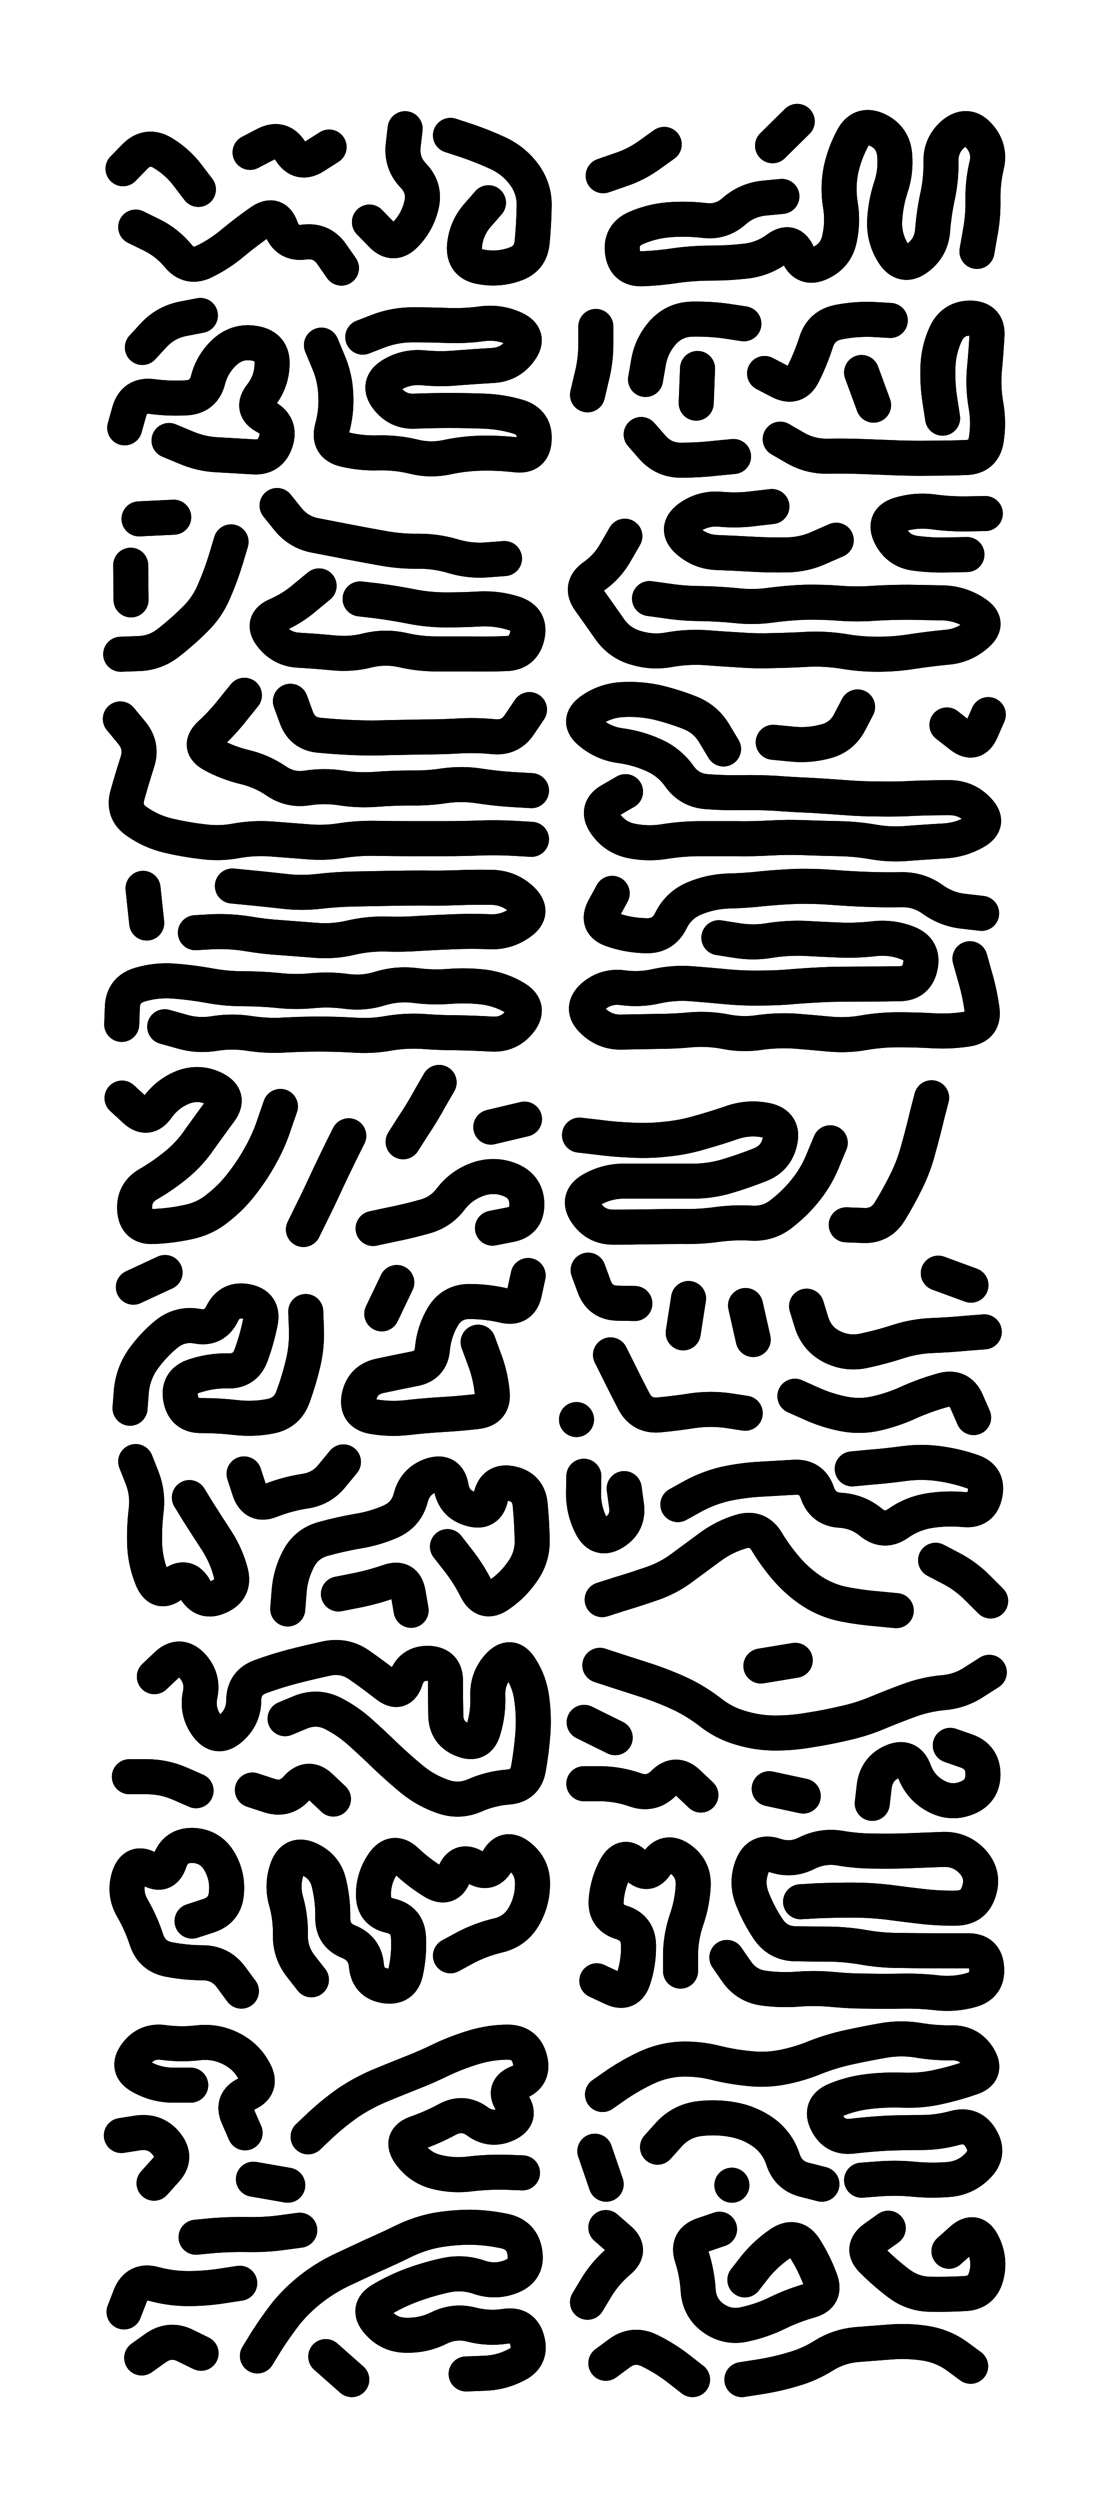 <svg xmlns="http://www.w3.org/2000/svg" viewBox="0 0 3332 7497"><title>Infinite Scribble #5339</title><defs><filter id="piece_5339_4_9_filter" x="-100" y="-100" width="3532" height="7697" filterUnits="userSpaceOnUse"><feGaussianBlur in="SourceGraphic" result="lineShape_1" stdDeviation="5250e-3"/><feColorMatrix in="lineShape_1" result="lineShape" type="matrix" values="1 0 0 0 0  0 1 0 0 0  0 0 1 0 0  0 0 0 6300e-3 -3150e-3"/><feGaussianBlur in="lineShape" result="shrank_blurred" stdDeviation="22000e-3"/><feColorMatrix in="shrank_blurred" result="shrank" type="matrix" values="1 0 0 0 0 0 1 0 0 0 0 0 1 0 0 0 0 0 26600e-3 -21600e-3"/><feColorMatrix in="lineShape" result="border_filled" type="matrix" values="1 0 0 0 0  0 1 0 0 0  0 0 1 0 0  0 0 0 1 0"/><feComposite in="border_filled" in2="shrank" result="border" operator="out"/><feColorMatrix in="lineShape" result="shapes_linestyle" type="matrix" values="1 0 0 0 0  0 1 0 0 0  0 0 1 0 0  0 0 0 0.4 0"/><feComposite in="shapes_linestyle" in2="shrank" result="shapes_linestyle_cropped" operator="in"/><feComposite in="border" in2="shapes_linestyle_cropped" result="shapes" operator="over"/></filter><filter id="piece_5339_4_9_shadow" x="-100" y="-100" width="3532" height="7697" filterUnits="userSpaceOnUse"><feColorMatrix in="SourceGraphic" result="result_blackened" type="matrix" values="0 0 0 0 0  0 0 0 0 0  0 0 0 0 0  0 0 0 0.8 0"/><feGaussianBlur in="result_blackened" result="result_blurred" stdDeviation="31500e-3"/><feComposite in="SourceGraphic" in2="result_blurred" result="result" operator="over"/></filter><filter id="piece_5339_4_9_overall" x="-100" y="-100" width="3532" height="7697" filterUnits="userSpaceOnUse"><feTurbulence result="background_texture_bumps" type="fractalNoise" baseFrequency="65e-3" numOctaves="3"/><feDiffuseLighting in="background_texture_bumps" result="background_texture" surfaceScale="1" diffuseConstant="2" lighting-color="#555"><feDistantLight azimuth="225" elevation="20"/></feDiffuseLighting><feMorphology in="SourceGraphic" result="background_glow_1_thicken" operator="dilate" radius="22800e-3"/><feColorMatrix in="background_glow_1_thicken" result="background_glow_1_thicken_colored" type="matrix" values="0 0 0 0 0  0 0 0 0 0  0 0 0 0 0  0 0 0 1 0"/><feGaussianBlur in="background_glow_1_thicken_colored" result="background_glow_1" stdDeviation="60800e-3"/><feMorphology in="SourceGraphic" result="background_glow_2_thicken" operator="dilate" radius="0"/><feColorMatrix in="background_glow_2_thicken" result="background_glow_2_thicken_colored" type="matrix" values="0 0 0 0 0  0 0 0 0 0  0 0 0 0 0  0 0 0 0 0"/><feGaussianBlur in="background_glow_2_thicken_colored" result="background_glow_2" stdDeviation="0"/><feComposite in="background_glow_1" in2="background_glow_2" result="background_glow" operator="out"/><feBlend in="background_glow" in2="background_texture" result="background_merged" mode="normal"/><feColorMatrix in="background_merged" result="background" type="matrix" values="0.2 0 0 0 0  0 0.2 0 0 0  0 0 0.2 0 0  0 0 0 1 0"/></filter><clipPath id="piece_5339_4_9_clip"><rect x="0" y="0" width="3332" height="7497"/></clipPath><g id="layer_1" filter="url(#piece_5339_4_9_filter)" stroke-width="105" stroke-linecap="round" fill="none"><path d="M 1351 406 Q 1351 406 1400 422 Q 1450 439 1497 461 Q 1544 484 1574 526 Q 1604 569 1602 621 Q 1601 673 1596 725 Q 1592 777 1542 793 Q 1493 810 1441 800 Q 1390 791 1393 739 Q 1397 687 1431 647 L 1465 608 M 1108 666 Q 1108 666 1144 703 Q 1180 741 1216 703 Q 1252 666 1264 615 Q 1276 565 1240 527 Q 1204 490 1209 438 L 1215 386 M 407 681 Q 407 681 454 704 Q 501 727 534 767 Q 567 807 613 784 Q 660 761 700 727 Q 740 694 783 664 Q 826 635 843 684 Q 861 733 912 726 Q 964 719 994 761 L 1024 804 M 750 457 Q 750 457 796 433 Q 843 409 871 453 Q 899 497 943 469 L 987 441 M 369 506 Q 369 506 405 469 Q 442 432 487 458 Q 532 485 563 526 L 595 568" stroke="hsl(305,100%,69%)"/><path d="M 2930 754 Q 2930 754 2939 702 Q 2949 651 2948 599 Q 2947 547 2959 496 Q 2971 446 2936 407 Q 2902 368 2861 400 Q 2821 433 2822 485 Q 2823 537 2812 588 Q 2801 639 2797 691 Q 2793 743 2751 774 Q 2709 805 2680 761 Q 2652 718 2653 666 Q 2655 614 2671 564 Q 2688 515 2683 463 Q 2678 411 2630 389 Q 2583 368 2558 413 Q 2533 459 2522 510 Q 2512 561 2520 612 Q 2529 664 2518 715 Q 2508 766 2461 788 Q 2414 811 2393 763 Q 2373 715 2331 746 Q 2289 777 2237 783 Q 2185 789 2133 789 Q 2081 789 2029 796 Q 1978 804 1926 806 Q 1874 808 1867 756 Q 1860 705 1907 684 Q 1955 663 2007 659 Q 2059 655 2111 661 Q 2163 668 2202 633 Q 2241 599 2293 594 L 2345 589 M 1809 527 Q 1809 527 1858 510 Q 1908 494 1950 463 L 1992 433 M 2317 437 L 2391 364" stroke="hsl(268,100%,68%)"/><path d="M 964 1035 Q 964 1035 984 1083 Q 1005 1131 1007 1183 Q 1010 1235 996 1285 Q 983 1336 1034 1348 Q 1085 1360 1137 1358 Q 1189 1357 1239 1369 Q 1290 1382 1341 1371 Q 1392 1360 1444 1359 Q 1496 1358 1548 1364 Q 1600 1370 1602 1318 Q 1605 1266 1555 1250 Q 1505 1235 1453 1233 Q 1401 1231 1349 1231 Q 1297 1231 1245 1233 Q 1193 1236 1161 1194 Q 1130 1153 1174 1125 Q 1218 1098 1270 1103 Q 1322 1108 1374 1103 Q 1426 1099 1478 1096 Q 1530 1093 1560 1051 Q 1591 1009 1544 986 Q 1497 964 1445 971 Q 1394 978 1342 976 Q 1290 974 1238 974 Q 1186 974 1137 992 L 1088 1011 M 507 1321 Q 507 1321 555 1341 Q 603 1362 655 1364 Q 707 1367 759 1370 Q 811 1374 827 1324 Q 843 1275 797 1250 Q 751 1226 783 1185 Q 815 1144 816 1092 Q 818 1040 766 1030 Q 715 1020 676 1054 Q 637 1089 624 1139 Q 611 1190 559 1193 Q 507 1196 455 1189 Q 403 1183 388 1233 L 374 1283 M 427 1042 Q 427 1042 462 1004 Q 498 966 549 956 L 601 946" stroke="hsl(351,100%,68%)"/><path d="M 2340 1317 Q 2340 1317 2385 1343 Q 2430 1369 2482 1368 Q 2534 1367 2586 1369 Q 2638 1371 2690 1373 Q 2742 1375 2794 1374 Q 2846 1374 2898 1372 Q 2950 1370 2958 1318 Q 2966 1267 2957 1215 Q 2948 1164 2952 1112 Q 2957 1060 2960 1008 Q 2964 956 2912 954 Q 2860 953 2837 1000 Q 2815 1047 2813 1099 Q 2811 1151 2819 1202 L 2827 1254 M 2584 1117 L 2620 1215 M 1923 1303 Q 1923 1303 1957 1342 Q 1992 1381 2044 1380 Q 2096 1380 2148 1374 L 2200 1369 M 2092 1105 L 2088 1209 M 2293 1120 Q 2293 1120 2339 1144 Q 2386 1168 2409 1121 Q 2432 1075 2448 1025 Q 2464 976 2515 966 Q 2566 956 2618 958 L 2670 961 M 1787 979 Q 1787 979 1787 1031 Q 1787 1083 1774 1133 L 1762 1184 M 2231 971 Q 2231 971 2179 963 Q 2128 956 2076 957 Q 2024 958 1989 996 Q 1954 1035 1945 1086 L 1936 1138" stroke="hsl(292,100%,69%)"/><path d="M 693 1625 Q 693 1625 678 1675 Q 663 1725 642 1773 Q 622 1821 585 1857 Q 548 1894 507 1926 Q 466 1959 414 1960 L 362 1962 M 957 1757 Q 957 1757 917 1790 Q 878 1824 830 1845 Q 782 1866 814 1907 Q 846 1948 898 1950 Q 950 1953 1002 1958 Q 1054 1963 1104 1950 Q 1155 1938 1206 1949 Q 1257 1961 1309 1961 Q 1361 1961 1413 1961 Q 1465 1962 1517 1960 Q 1569 1959 1581 1908 Q 1593 1857 1543 1840 Q 1494 1824 1442 1826 Q 1390 1829 1338 1829 Q 1286 1829 1235 1819 Q 1184 1809 1132 1802 L 1080 1796 M 1513 1675 Q 1513 1675 1461 1679 Q 1409 1683 1359 1668 Q 1309 1653 1257 1653 Q 1205 1654 1153 1645 Q 1102 1636 1050 1626 Q 999 1616 947 1606 Q 896 1597 863 1556 L 831 1516 M 392 1695 L 393 1799 M 521 1551 L 417 1556" stroke="hsl(12,100%,66%)"/><path d="M 1874 1608 Q 1874 1608 1848 1653 Q 1823 1699 1780 1729 Q 1738 1759 1768 1801 Q 1799 1844 1828 1886 Q 1858 1929 1908 1943 Q 1958 1958 2009 1948 Q 2061 1939 2113 1942 Q 2165 1946 2217 1949 Q 2269 1953 2321 1951 Q 2373 1950 2425 1947 Q 2477 1945 2528 1953 Q 2580 1962 2632 1962 Q 2684 1962 2735 1954 Q 2787 1946 2839 1941 Q 2891 1937 2930 1902 Q 2969 1868 2925 1839 Q 2882 1810 2830 1808 Q 2778 1807 2726 1806 Q 2674 1806 2622 1809 Q 2570 1813 2518 1809 Q 2466 1805 2414 1806 Q 2362 1808 2310 1815 Q 2259 1822 2207 1816 Q 2155 1811 2103 1810 Q 2051 1810 1999 1802 L 1948 1795 M 2508 1620 Q 2508 1620 2460 1641 Q 2413 1663 2361 1664 Q 2309 1665 2257 1662 Q 2205 1659 2153 1657 Q 2101 1656 2062 1621 Q 2024 1586 2065 1554 Q 2107 1523 2159 1527 Q 2211 1532 2263 1525 L 2315 1519 M 2900 1663 Q 2900 1663 2848 1664 Q 2796 1666 2744 1659 Q 2693 1652 2670 1605 Q 2648 1558 2698 1543 Q 2748 1528 2799 1535 Q 2851 1542 2903 1541 L 2955 1540" stroke="hsl(330,100%,64%)"/><path d="M 361 2156 Q 361 2156 394 2196 Q 428 2236 412 2285 Q 396 2335 382 2385 Q 368 2435 411 2464 Q 454 2494 505 2506 Q 556 2518 608 2524 Q 660 2531 711 2521 Q 763 2512 815 2516 Q 867 2520 919 2524 Q 971 2529 1022 2521 Q 1074 2513 1126 2514 Q 1178 2515 1230 2515 Q 1282 2515 1334 2515 Q 1386 2515 1438 2513 Q 1490 2511 1542 2514 L 1594 2517 M 733 2085 Q 733 2085 700 2126 Q 668 2167 630 2202 Q 592 2238 637 2263 Q 683 2288 733 2300 Q 784 2312 827 2341 Q 870 2371 921 2363 Q 973 2355 1024 2363 Q 1076 2371 1128 2367 Q 1180 2363 1232 2363 Q 1284 2364 1335 2356 Q 1387 2349 1438 2357 Q 1490 2365 1542 2368 L 1594 2371 M 871 2103 Q 871 2103 889 2152 Q 907 2201 959 2205 Q 1011 2210 1063 2212 Q 1115 2214 1167 2212 Q 1219 2211 1271 2210 Q 1323 2210 1375 2207 Q 1427 2204 1479 2209 Q 1531 2215 1559 2171 L 1588 2128" stroke="hsl(26,100%,65%)"/><path d="M 1876 2374 Q 1876 2374 1831 2400 Q 1786 2426 1815 2469 Q 1844 2512 1895 2522 Q 1946 2532 1997 2523 Q 2049 2515 2101 2515 Q 2153 2515 2205 2515 Q 2257 2516 2309 2513 Q 2361 2510 2413 2512 Q 2465 2514 2517 2515 Q 2569 2516 2620 2525 Q 2672 2534 2724 2529 Q 2776 2525 2828 2522 Q 2880 2520 2925 2494 Q 2970 2468 2934 2430 Q 2899 2392 2847 2392 Q 2795 2392 2743 2394 Q 2691 2397 2639 2396 Q 2587 2396 2535 2392 Q 2483 2388 2431 2385 Q 2379 2383 2327 2379 Q 2275 2376 2223 2377 Q 2171 2378 2119 2374 Q 2067 2370 2037 2327 Q 2007 2285 1959 2264 Q 1912 2243 1860 2236 Q 1809 2229 1769 2195 Q 1730 2162 1772 2131 Q 1814 2101 1866 2098 Q 1918 2095 1969 2106 Q 2020 2118 2068 2137 Q 2117 2156 2143 2201 L 2170 2246 M 2572 2120 Q 2572 2120 2548 2166 Q 2524 2212 2473 2224 Q 2423 2237 2371 2231 L 2319 2226 M 2840 2174 Q 2840 2174 2881 2206 Q 2922 2239 2943 2191 L 2964 2143" stroke="hsl(6,100%,61%)"/><path d="M 494 3079 Q 494 3079 544 3093 Q 594 3108 645 3099 Q 697 3091 748 3099 Q 800 3107 852 3104 Q 904 3101 956 3101 Q 1008 3101 1060 3104 Q 1112 3108 1163 3099 Q 1215 3090 1267 3093 Q 1319 3097 1371 3097 Q 1423 3098 1475 3101 Q 1527 3104 1559 3063 Q 1591 3022 1547 2994 Q 1503 2967 1451 2960 Q 1399 2954 1347 2958 Q 1295 2962 1243 2955 Q 1191 2949 1141 2964 Q 1091 2980 1039 2973 Q 988 2966 936 2971 Q 884 2976 832 2970 Q 780 2965 728 2965 Q 676 2965 624 2955 Q 573 2946 521 2942 Q 469 2938 419 2953 Q 369 2968 367 3020 L 365 3072 M 586 2797 Q 586 2797 638 2794 Q 690 2792 741 2800 Q 793 2809 845 2812 Q 897 2816 949 2820 Q 1001 2824 1052 2812 Q 1103 2800 1155 2801 Q 1207 2803 1259 2799 Q 1311 2796 1363 2794 Q 1415 2792 1467 2794 Q 1519 2797 1561 2766 Q 1603 2736 1566 2699 Q 1529 2663 1477 2661 Q 1425 2660 1373 2662 Q 1321 2664 1269 2663 Q 1217 2663 1165 2664 Q 1113 2665 1061 2666 Q 1009 2667 957 2673 Q 905 2679 853 2673 Q 801 2667 749 2662 L 697 2657 M 429 2664 L 440 2768" stroke="hsl(40,100%,65%)"/><path d="M 2909 2875 Q 2909 2875 2923 2925 Q 2938 2975 2945 3026 Q 2953 3078 2901 3086 Q 2850 3094 2798 3091 Q 2746 3088 2694 3088 Q 2642 3088 2590 3097 Q 2539 3106 2487 3101 Q 2435 3096 2383 3092 Q 2331 3089 2279 3096 Q 2228 3104 2177 3094 Q 2126 3084 2074 3088 Q 2022 3093 1970 3093 Q 1918 3094 1866 3095 Q 1814 3097 1777 3060 Q 1740 3024 1778 2989 Q 1817 2955 1868 2962 Q 1920 2969 1971 2957 Q 2022 2946 2074 2950 Q 2126 2954 2178 2959 Q 2230 2964 2282 2963 Q 2334 2963 2386 2958 Q 2438 2954 2490 2952 Q 2542 2951 2594 2951 Q 2646 2951 2698 2950 Q 2750 2949 2760 2898 Q 2771 2847 2722 2828 Q 2674 2809 2622 2815 Q 2570 2821 2518 2819 Q 2466 2817 2414 2814 Q 2362 2812 2310 2820 Q 2259 2829 2207 2820 L 2156 2812 M 1836 2679 Q 1836 2679 1811 2725 Q 1787 2771 1836 2788 Q 1885 2805 1937 2806 Q 1989 2808 2012 2761 Q 2035 2714 2083 2694 Q 2131 2674 2183 2672 Q 2235 2671 2287 2665 Q 2339 2660 2391 2658 Q 2443 2657 2495 2661 Q 2547 2665 2599 2667 Q 2651 2669 2703 2668 Q 2755 2667 2797 2697 Q 2840 2728 2892 2733 L 2944 2739" stroke="hsl(20,100%,64%)"/><path d="M 841 3318 Q 841 3318 824 3367 Q 808 3417 783 3462 Q 758 3508 726 3549 Q 695 3590 654 3622 Q 614 3655 563 3665 Q 512 3676 460 3678 Q 408 3681 404 3629 Q 400 3577 445 3551 Q 490 3525 530 3492 Q 570 3459 599 3416 Q 629 3374 660 3332 Q 691 3290 645 3266 Q 599 3242 550 3260 Q 502 3279 472 3321 Q 442 3364 404 3328 L 366 3293 M 1046 3406 Q 1046 3406 1023 3452 Q 1000 3499 978 3546 Q 956 3594 933 3640 L 910 3687 M 1477 3683 Q 1477 3683 1528 3673 Q 1580 3664 1580 3612 Q 1580 3560 1532 3539 Q 1484 3519 1434 3536 Q 1385 3553 1353 3594 Q 1322 3636 1271 3649 Q 1221 3663 1170 3673 L 1119 3684 M 1317 3246 Q 1317 3246 1291 3291 Q 1266 3337 1237 3380 L 1209 3424 M 1573 3356 L 1472 3380" stroke="hsl(26,100%,68%)"/><path d="M 2490 3427 Q 2490 3427 2470 3475 Q 2451 3524 2419 3565 Q 2387 3606 2346 3638 Q 2306 3671 2254 3668 Q 2202 3665 2150 3672 Q 2099 3679 2047 3678 Q 1995 3678 1943 3679 Q 1891 3680 1839 3680 Q 1787 3680 1758 3637 Q 1729 3594 1774 3568 Q 1819 3542 1871 3542 Q 1923 3542 1975 3542 Q 2027 3542 2079 3542 Q 2131 3542 2181 3527 Q 2231 3512 2279 3493 Q 2328 3474 2339 3423 Q 2351 3372 2300 3360 Q 2249 3349 2199 3365 Q 2150 3382 2100 3396 Q 2050 3411 1998 3416 Q 1946 3422 1894 3419 Q 1842 3417 1790 3410 L 1738 3404 M 2794 3292 Q 2794 3292 2781 3342 Q 2769 3393 2755 3443 Q 2742 3494 2719 3541 Q 2696 3588 2669 3632 Q 2642 3677 2590 3675 L 2538 3673" stroke="hsl(6,100%,65%)"/><path d="M 1434 4025 Q 1434 4025 1452 4074 Q 1471 4123 1476 4175 Q 1482 4227 1430 4233 Q 1378 4239 1326 4242 Q 1274 4245 1222 4251 Q 1170 4257 1118 4248 Q 1067 4239 1077 4188 Q 1088 4137 1139 4126 Q 1190 4115 1241 4105 Q 1293 4096 1297 4044 Q 1302 3992 1329 3947 Q 1356 3903 1408 3903 Q 1460 3903 1511 3915 Q 1562 3927 1573 3876 L 1584 3825 M 917 3933 Q 917 3933 919 3985 Q 921 4037 909 4088 Q 897 4139 879 4188 Q 862 4237 811 4247 Q 760 4257 708 4251 Q 656 4245 604 4245 Q 552 4246 542 4195 Q 532 4144 581 4127 Q 631 4110 683 4111 Q 735 4113 753 4064 Q 771 4015 781 3964 Q 791 3913 740 3903 Q 689 3893 666 3940 Q 643 3987 591 3977 Q 540 3968 499 4001 Q 459 4034 429 4076 Q 399 4119 394 4171 L 390 4223 M 1145 3940 L 1190 3846 M 495 3816 L 400 3860" stroke="hsl(12,100%,66%)"/><path d="M 2384 4187 Q 2384 4187 2431 4208 Q 2479 4230 2530 4240 Q 2581 4250 2631 4238 Q 2682 4226 2729 4204 Q 2777 4183 2827 4169 Q 2878 4155 2899 4203 L 2920 4251 M 1831 4063 Q 1831 4063 1854 4109 Q 1877 4156 1901 4202 Q 1925 4248 1977 4243 Q 2029 4238 2080 4230 Q 2132 4223 2183 4230 L 2235 4238 M 2065 3894 L 2049 3997 M 2419 3917 Q 2419 3917 2434 3966 Q 2450 4016 2496 4039 Q 2543 4062 2594 4050 Q 2645 4039 2694 4023 Q 2744 4007 2796 4005 Q 2848 4003 2900 3998 L 2952 3994 M 1729 4257 L 1729 4257 M 2814 3818 L 2912 3854 M 1764 3809 Q 1764 3809 1782 3858 Q 1800 3907 1852 3908 L 1904 3909 M 2236 3915 L 2259 4017" stroke="hsl(330,100%,64%)"/><path d="M 1015 4780 Q 1015 4780 1066 4770 Q 1117 4760 1166 4743 Q 1215 4726 1224 4777 L 1233 4829 M 1342 4638 Q 1342 4638 1374 4679 Q 1406 4720 1429 4766 Q 1453 4813 1496 4783 Q 1539 4754 1568 4711 Q 1598 4668 1596 4616 Q 1595 4564 1590 4512 Q 1585 4460 1534 4449 Q 1483 4438 1472 4489 Q 1462 4540 1412 4525 Q 1362 4511 1353 4459 Q 1344 4408 1294 4424 Q 1245 4441 1232 4491 Q 1219 4542 1171 4563 Q 1123 4584 1071 4592 Q 1020 4601 969 4615 Q 919 4629 895 4675 Q 871 4721 867 4773 L 863 4825 M 568 4491 Q 568 4491 595 4535 Q 623 4579 651 4622 Q 679 4666 692 4716 Q 705 4767 657 4788 Q 610 4810 584 4764 Q 559 4719 518 4751 Q 478 4784 457 4736 Q 437 4688 434 4636 Q 432 4584 438 4532 Q 445 4480 426 4431 L 407 4383 M 1030 4384 Q 1030 4384 997 4424 Q 965 4465 913 4472 Q 862 4480 813 4499 Q 765 4519 748 4469 L 732 4420" stroke="hsl(351,100%,64%)"/><path d="M 2806 4679 Q 2806 4679 2852 4703 Q 2898 4727 2934 4764 L 2971 4801 M 1806 4797 Q 1806 4797 1856 4781 Q 1906 4766 1955 4749 Q 2005 4732 2046 4701 Q 2088 4670 2130 4639 Q 2172 4608 2222 4593 Q 2272 4578 2299 4622 Q 2326 4667 2360 4706 Q 2394 4745 2437 4773 Q 2481 4801 2532 4811 Q 2584 4821 2636 4825 L 2688 4830 M 2033 4512 Q 2033 4512 2078 4487 Q 2124 4462 2175 4450 Q 2226 4439 2278 4436 Q 2330 4433 2382 4430 Q 2434 4427 2451 4476 Q 2468 4526 2520 4529 Q 2572 4532 2612 4565 Q 2652 4598 2694 4568 Q 2737 4538 2788 4530 Q 2840 4522 2892 4527 Q 2944 4532 2954 4481 Q 2965 4430 2916 4413 Q 2867 4396 2815 4389 Q 2763 4382 2711 4389 Q 2660 4396 2608 4400 L 2556 4405 M 1872 4464 Q 1872 4464 1879 4515 Q 1886 4567 1842 4595 Q 1798 4623 1774 4577 Q 1750 4531 1750 4479 L 1751 4427" stroke="hsl(292,100%,65%)"/><path d="M 757 5368 Q 757 5368 806 5384 Q 856 5401 890 5362 Q 925 5323 962 5359 L 1000 5395 M 855 5154 Q 855 5154 903 5134 Q 952 5115 998 5138 Q 1045 5162 1083 5197 Q 1122 5232 1159 5268 Q 1197 5304 1237 5337 Q 1278 5370 1327 5387 Q 1376 5405 1424 5384 Q 1472 5363 1524 5359 Q 1576 5355 1585 5303 Q 1594 5252 1598 5200 Q 1602 5148 1595 5096 Q 1589 5044 1560 5000 Q 1532 4957 1496 4995 Q 1461 5033 1463 5085 Q 1465 5137 1450 5187 Q 1436 5237 1387 5217 Q 1339 5198 1337 5146 Q 1336 5094 1336 5042 Q 1337 4990 1285 4988 Q 1233 4987 1217 5036 Q 1201 5086 1160 5054 Q 1119 5022 1076 4992 Q 1033 4963 982 4973 Q 931 4984 880 4997 Q 830 5010 781 5028 Q 732 5046 731 5098 Q 731 5150 691 5184 Q 652 5218 621 5176 Q 590 5134 600 5083 Q 611 5032 575 4994 Q 539 4957 501 4992 L 463 5028 M 388 5328 Q 388 5328 440 5328 Q 492 5328 540 5349 L 588 5370" stroke="hsl(305,100%,69%)"/><path d="M 1799 4994 Q 1799 4994 1848 5010 Q 1898 5026 1947 5042 Q 1997 5059 2044 5081 Q 2091 5104 2132 5136 Q 2173 5168 2223 5182 Q 2273 5197 2325 5197 Q 2377 5197 2428 5188 Q 2480 5180 2531 5168 Q 2582 5157 2630 5137 Q 2678 5117 2727 5099 Q 2776 5081 2828 5076 Q 2880 5072 2923 5043 L 2967 5015 M 1751 5349 Q 1751 5349 1803 5349 Q 1855 5350 1904 5367 Q 1953 5385 1990 5348 Q 2027 5311 2064 5347 L 2102 5383 M 2850 5234 Q 2850 5234 2899 5251 Q 2948 5269 2948 5321 Q 2948 5373 2899 5392 Q 2851 5411 2805 5385 Q 2760 5360 2742 5311 Q 2724 5262 2676 5283 Q 2629 5304 2622 5356 L 2616 5408 M 2307 5364 L 2409 5386 M 2282 4996 L 2385 4979 M 1845 5211 L 1752 5165" stroke="hsl(268,100%,68%)"/><path d="M 1351 5865 Q 1351 5865 1397 5840 Q 1443 5816 1494 5804 Q 1545 5792 1571 5747 Q 1597 5702 1597 5650 Q 1598 5598 1557 5566 Q 1516 5534 1492 5580 Q 1468 5627 1424 5599 Q 1380 5572 1362 5621 Q 1345 5670 1300 5643 Q 1256 5616 1218 5580 Q 1180 5545 1150 5587 Q 1120 5630 1120 5682 Q 1120 5734 1171 5745 Q 1222 5757 1225 5809 Q 1228 5861 1217 5912 Q 1207 5963 1155 5955 Q 1104 5947 1099 5895 Q 1095 5843 1046 5823 Q 998 5804 998 5752 Q 999 5700 987 5649 Q 976 5598 928 5576 Q 881 5554 862 5602 Q 844 5651 858 5701 Q 872 5751 871 5803 Q 870 5855 902 5896 L 934 5937 M 576 5761 Q 576 5761 625 5745 Q 675 5729 679 5677 Q 684 5625 657 5580 Q 630 5536 578 5534 Q 526 5533 509 5582 Q 493 5632 448 5605 Q 404 5578 387 5627 Q 371 5677 397 5722 Q 423 5767 439 5816 Q 455 5866 506 5876 Q 558 5886 610 5886 Q 662 5887 693 5929 L 724 5971" stroke="hsl(277,100%,72%)"/><path d="M 2401 5703 Q 2401 5703 2453 5700 Q 2505 5698 2557 5698 Q 2609 5698 2661 5704 Q 2713 5711 2765 5717 Q 2817 5723 2869 5722 Q 2921 5721 2936 5671 Q 2952 5622 2917 5583 Q 2882 5545 2830 5546 Q 2778 5548 2726 5550 Q 2674 5552 2622 5551 Q 2570 5551 2518 5542 Q 2467 5534 2420 5557 Q 2374 5581 2324 5564 Q 2275 5548 2256 5596 Q 2237 5645 2256 5693 Q 2275 5742 2304 5785 Q 2333 5828 2385 5829 Q 2437 5830 2489 5830 Q 2541 5831 2592 5840 Q 2644 5849 2696 5849 Q 2748 5850 2800 5850 Q 2852 5850 2904 5850 Q 2956 5850 2959 5902 Q 2963 5954 2912 5968 Q 2862 5982 2810 5976 Q 2758 5970 2706 5971 Q 2654 5972 2602 5971 Q 2550 5971 2498 5966 Q 2446 5961 2394 5965 Q 2342 5969 2290 5962 Q 2239 5955 2209 5912 L 2180 5870 M 2041 5911 Q 2041 5911 2041 5859 Q 2042 5807 2059 5757 Q 2076 5708 2079 5656 Q 2082 5604 2039 5574 Q 1997 5545 1969 5589 Q 1942 5633 1907 5594 Q 1873 5555 1847 5600 Q 1822 5646 1818 5698 Q 1814 5750 1864 5765 Q 1914 5781 1915 5833 Q 1916 5885 1900 5934 Q 1884 5984 1837 5962 L 1790 5940" stroke="hsl(248,100%,70%)"/><path d="M 924 6408 Q 924 6408 962 6372 Q 1000 6337 1042 6307 Q 1085 6278 1133 6257 Q 1181 6237 1229 6218 Q 1278 6199 1325 6176 Q 1372 6154 1422 6139 Q 1472 6124 1524 6124 Q 1576 6125 1589 6175 Q 1603 6226 1554 6245 Q 1506 6264 1536 6306 Q 1567 6348 1520 6370 Q 1473 6392 1431 6361 Q 1389 6331 1343 6355 Q 1297 6380 1248 6397 Q 1199 6415 1228 6457 Q 1258 6500 1308 6513 Q 1359 6526 1411 6519 Q 1463 6513 1515 6514 L 1567 6516 M 735 6396 Q 735 6396 714 6348 Q 693 6301 740 6279 Q 788 6258 763 6212 Q 739 6166 692 6143 Q 646 6120 594 6126 Q 542 6132 490 6125 Q 439 6118 408 6160 Q 377 6202 422 6227 Q 468 6253 520 6253 L 572 6253 M 760 6535 L 863 6553 M 462 6547 Q 462 6547 497 6508 Q 532 6470 499 6429 Q 467 6389 415 6396 L 364 6404" stroke="hsl(256,100%,71%)"/><path d="M 1807 6281 Q 1807 6281 1850 6251 Q 1893 6222 1940 6200 Q 1988 6178 2040 6175 Q 2092 6173 2142 6185 Q 2193 6198 2245 6203 Q 2297 6209 2348 6199 Q 2399 6189 2447 6169 Q 2496 6150 2547 6139 Q 2598 6128 2649 6119 Q 2701 6110 2752 6118 Q 2804 6127 2856 6126 Q 2908 6126 2935 6170 Q 2962 6215 2912 6231 Q 2863 6248 2812 6259 Q 2761 6270 2709 6268 Q 2657 6266 2605 6272 Q 2553 6278 2505 6298 Q 2457 6319 2480 6365 Q 2503 6412 2555 6406 Q 2607 6400 2659 6397 Q 2711 6395 2763 6395 Q 2815 6395 2865 6381 Q 2916 6368 2942 6413 Q 2969 6458 2932 6495 Q 2896 6532 2844 6536 Q 2792 6540 2740 6535 Q 2688 6530 2636 6534 L 2584 6538 M 1972 6439 Q 1972 6439 2007 6400 Q 2042 6362 2093 6354 Q 2145 6347 2196 6356 Q 2248 6365 2290 6395 Q 2332 6426 2348 6475 Q 2364 6525 2414 6537 L 2465 6550 M 2195 6553 L 2195 6553 M 1784 6451 L 1818 6550" stroke="hsl(225,100%,66%)"/><path d="M 772 7065 Q 772 7065 799 7021 Q 827 6977 859 6936 Q 892 6896 933 6864 Q 974 6832 1021 6809 Q 1068 6787 1115 6765 Q 1163 6744 1210 6721 Q 1257 6698 1308 6688 Q 1360 6679 1412 6679 Q 1464 6680 1515 6691 Q 1566 6703 1574 6754 Q 1583 6806 1535 6826 Q 1487 6846 1437 6829 Q 1388 6812 1337 6823 Q 1286 6834 1237 6852 Q 1188 6870 1143 6897 Q 1099 6924 1133 6963 Q 1167 7003 1219 7003 Q 1271 7004 1317 6981 Q 1364 6958 1414 6971 Q 1465 6984 1516 6976 Q 1568 6968 1581 7018 Q 1595 7069 1548 7092 Q 1502 7116 1450 7117 L 1398 7119 M 588 6709 Q 588 6709 640 6704 Q 692 6700 744 6701 Q 796 6702 847 6695 L 899 6688 M 977 7067 L 1055 7136 M 372 6933 Q 372 6933 391 6884 Q 411 6836 461 6849 Q 512 6863 564 6863 Q 616 6863 667 6855 L 719 6847 M 603 7057 Q 603 7057 556 7034 Q 510 7011 467 7041 L 425 7071" stroke="hsl(235,100%,68%)"/><path d="M 2846 6751 Q 2846 6751 2885 6716 Q 2924 6682 2947 6728 Q 2971 6775 2958 6825 Q 2945 6876 2893 6878 Q 2841 6881 2789 6880 Q 2737 6879 2695 6847 Q 2654 6816 2617 6779 Q 2580 6743 2622 6712 L 2664 6682 M 2234 6837 Q 2234 6837 2266 6796 Q 2299 6756 2342 6727 Q 2386 6699 2414 6743 Q 2442 6787 2460 6836 Q 2479 6885 2429 6899 Q 2379 6913 2332 6936 Q 2285 6959 2234 6970 Q 2183 6982 2140 6952 Q 2098 6922 2094 6870 Q 2091 6818 2075 6768 Q 2059 6719 2108 6702 L 2158 6685 M 1762 6904 Q 1762 6904 1789 6859 Q 1816 6815 1856 6781 Q 1896 6748 1856 6714 L 1817 6680 M 2911 7096 Q 2911 7096 2869 7065 Q 2827 7035 2775 7027 Q 2724 7019 2672 7023 Q 2620 7027 2568 7031 Q 2516 7036 2472 7063 Q 2428 7091 2378 7105 Q 2328 7120 2276 7128 L 2225 7136 M 1817 7087 Q 1817 7087 1859 7056 Q 1901 7026 1948 7049 Q 1995 7072 2036 7104 L 2077 7136" stroke="hsl(199,100%,59%)"/></g></defs><g filter="url(#piece_5339_4_9_overall)" clip-path="url(#piece_5339_4_9_clip)"><use href="#layer_1"/></g><g clip-path="url(#piece_5339_4_9_clip)"><use href="#layer_1" filter="url(#piece_5339_4_9_shadow)"/></g></svg>